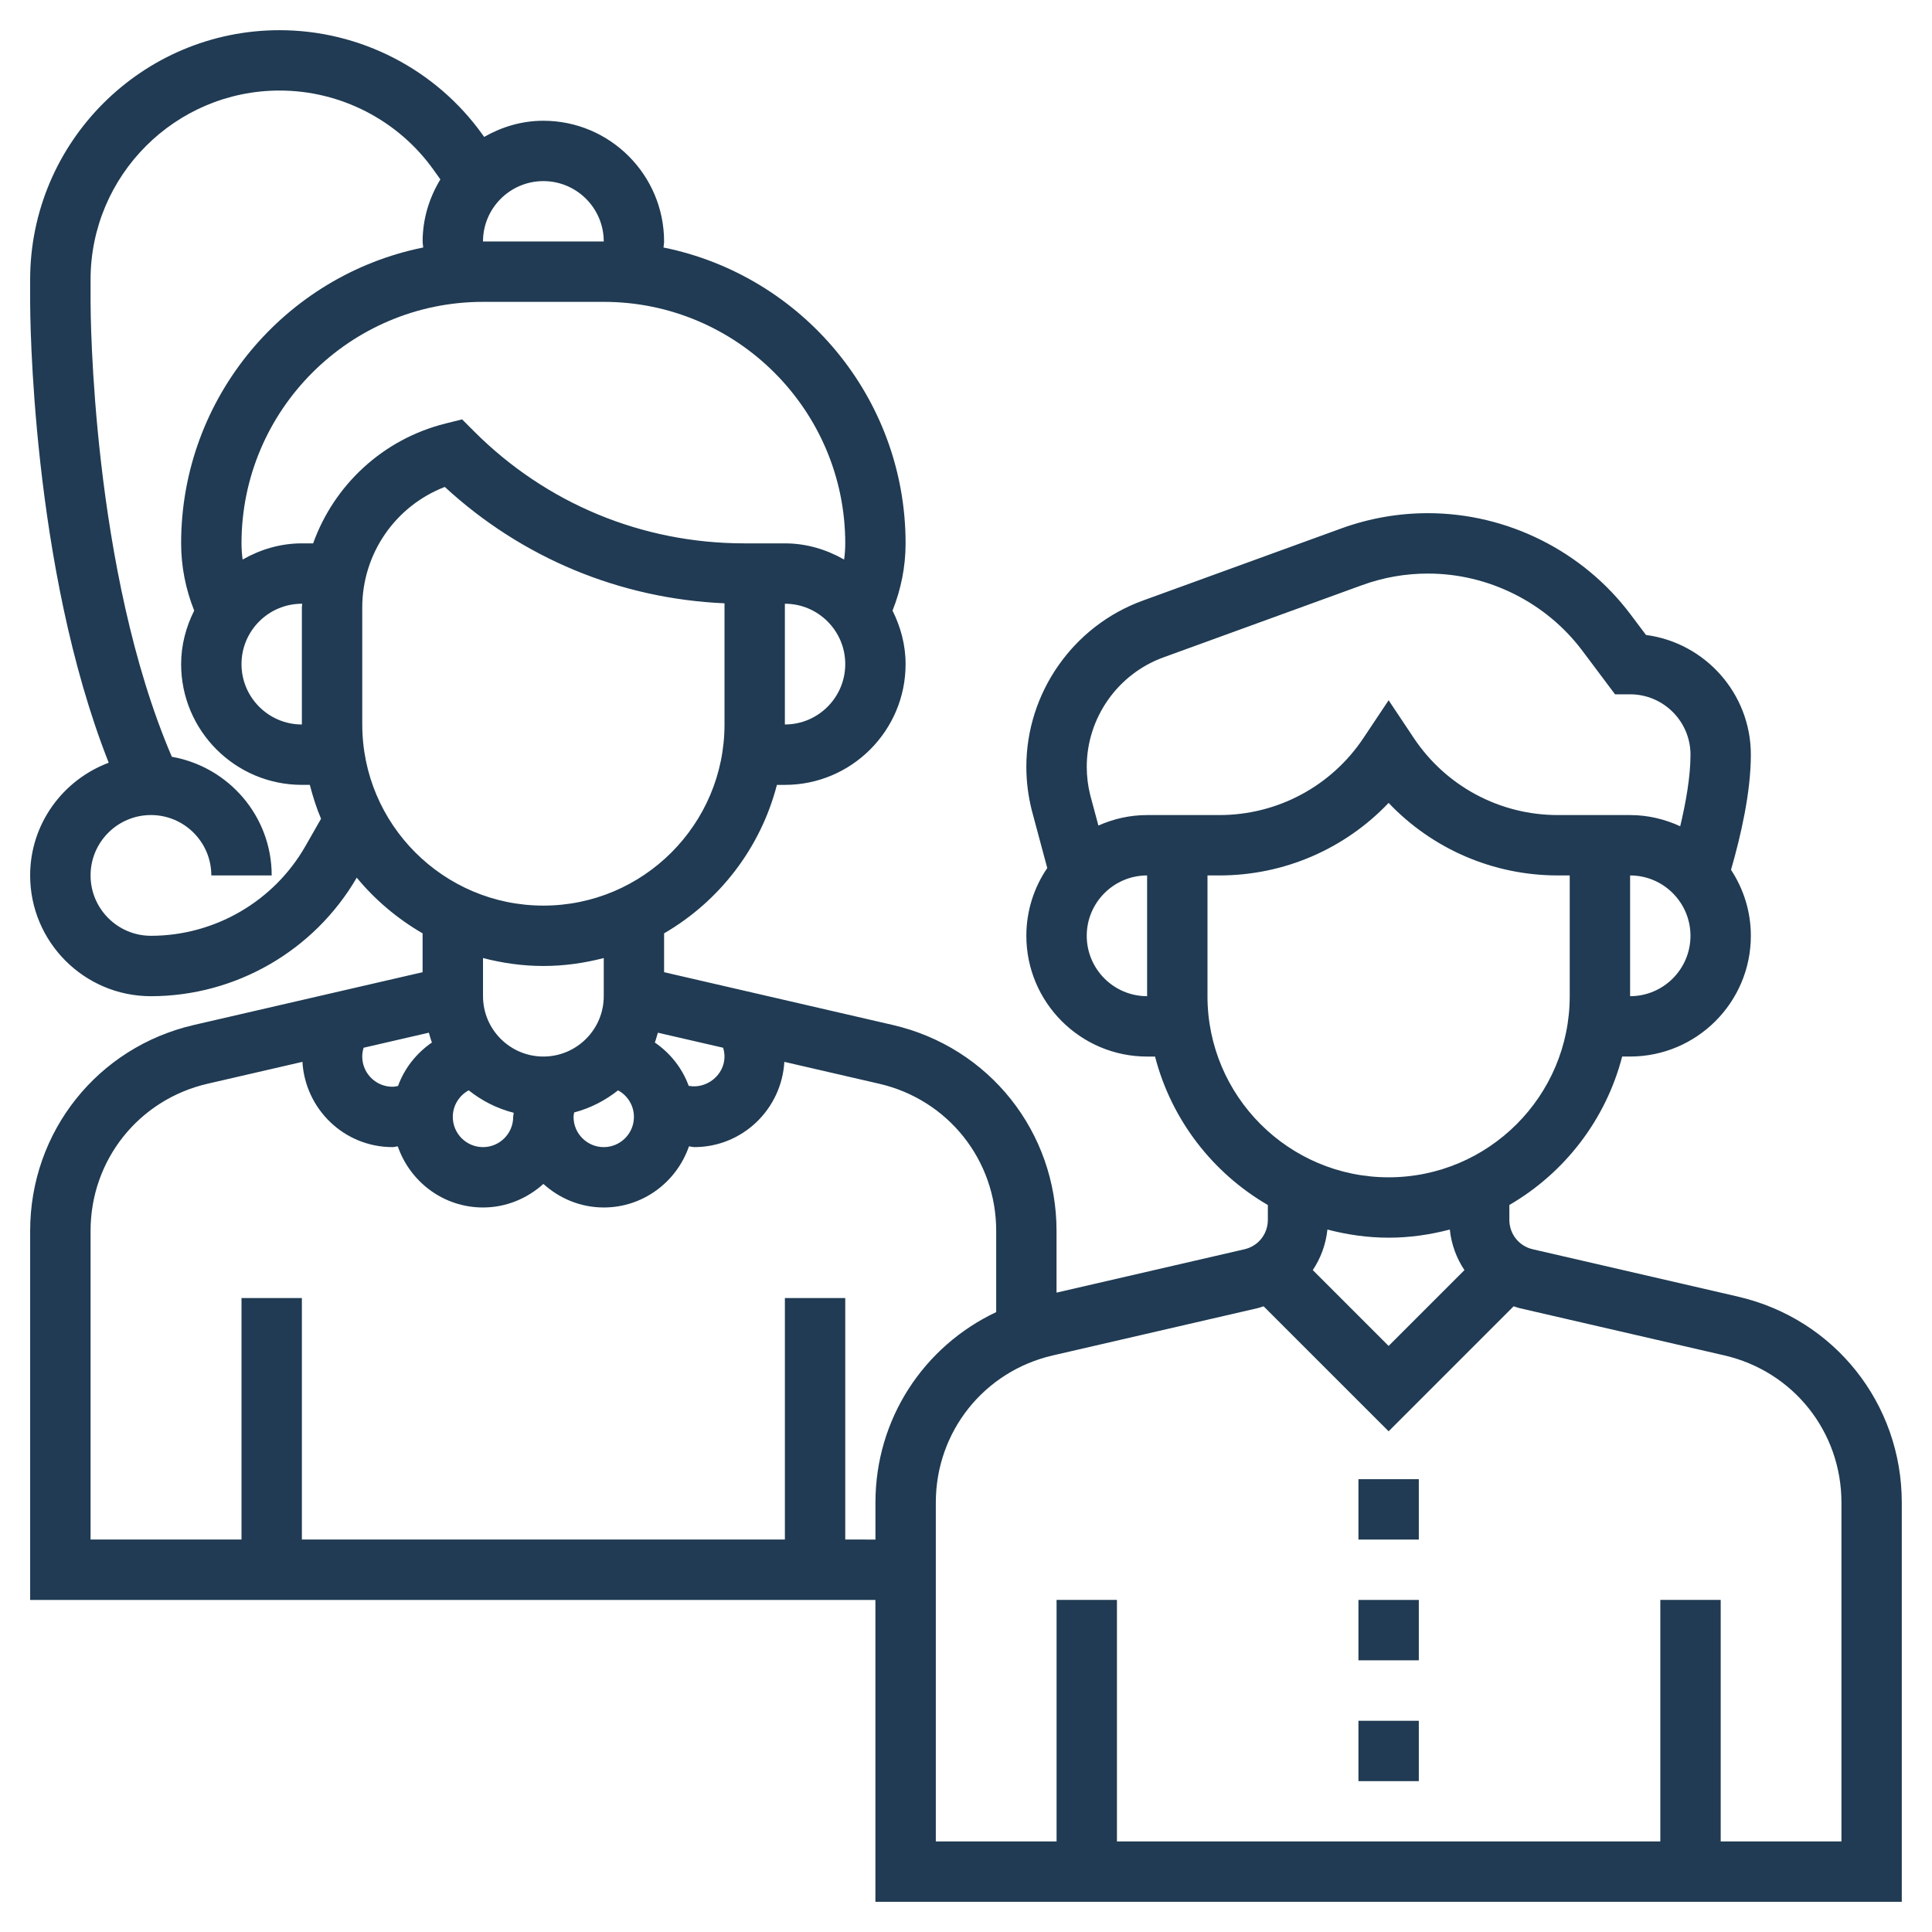 <svg xmlns="http://www.w3.org/2000/svg" width="1200pt" height="1200pt" viewBox="0 0 1200 1200"><path d="m1079.5 805.35-127.5-29.418c-8.551-1.973-14.512-9.473-14.512-18.266v-9.227c34.273-19.895 59.906-52.93 70.07-92.211h4.93c41.363 0 75-33.637 75-75 0-15.133-4.574-29.176-12.32-40.969 6.113-21.223 12.32-48.168 12.32-71.512 0-38.008-28.426-69.523-65.137-74.363l-9.523-12.676c-29.57-39.43-76.633-62.961-125.91-62.961-18.395 0-36.488 3.188-53.793 9.469l-123.36 44.852c-43.238 15.73-72.281 57.203-72.281 103.22 0 8.961 1.105 17.926 3.356 26.961l9.637 35.906c-8.191 12-12.992 26.492-12.992 42.094 0 41.363 33.637 75 75 75h4.93c10.164 39.281 35.793 72.301 70.07 92.211v9.227c0 8.793-5.961 16.293-14.531 18.262l-116.72 26.926v-38.363c0-61.48-41.832-114.07-101.74-127.89l-142.01-32.773v-24.133c34.273-19.895 59.906-52.93 70.07-92.211h4.93c41.363 0 75-33.637 75-75 0-12-3.094-23.176-8.117-33.242 5.285-13.219 8.117-27.395 8.117-41.758 0-90.676-64.707-166.48-150.36-183.77 0.074-1.238 0.355-2.492 0.355-3.731 0-41.363-33.637-75-75-75-13.426 0-25.855 3.824-36.75 10.031l-1.012-1.406c-29.027-40.633-76.145-64.875-126.06-64.875-85.422 0-154.93 69.508-154.93 154.93v13.82c0 7.031 0.637 164.36 48.805 286.24-28.422 10.668-48.805 37.91-48.805 70.012 0 41.363 33.637 75 75 75 52.613 0 101.46-28.219 127.86-73.633 11.398 13.855 25.293 25.539 40.895 34.594v24.133l-142.01 32.773c-59.906 13.801-101.74 66.395-101.74 127.88v229.26h525v187.5h637.5v-248.01c0-61.48-41.832-114.07-101.74-127.89zm-67.012-186.6v-75c20.68 0 37.5 16.82 37.5 37.5s-16.82 37.5-37.5 37.5zm-289.89-210.43 123.36-44.852c13.164-4.801 26.965-7.219 40.969-7.219 37.539 0 73.406 17.926 95.926 47.961l20.27 27.039h9.375c20.68 0 37.5 16.82 37.5 37.5 0 13.801-2.961 30.094-6.394 44.457-9.504-4.371-19.969-6.957-31.105-6.957h-44.906c-36.039 0-69.508-17.906-89.492-47.906l-15.602-23.398-15.602 23.398c-19.984 30-53.453 47.906-89.492 47.906h-44.906c-10.781 0-20.98 2.383-30.262 6.508l-5.082-18.918c-1.426-5.738-2.156-11.645-2.156-17.551 0-30.301 19.145-57.621 47.605-67.969zm-47.605 172.93c0-20.68 16.82-37.5 37.5-37.5v75c-20.68 0-37.5-16.82-37.5-37.5zm75 37.5v-75h7.406c40.18 0 77.961-16.5 105.09-45.055 27.133 28.555 64.93 45.055 105.09 45.055h7.406v75c0 62.043-50.457 112.5-112.5 112.5s-112.5-50.457-112.5-112.5zm112.5 150c13.145 0 25.836-1.875 38.008-5.062 0.977 9.242 4.144 17.812 9.094 25.199l-47.102 47.102-47.102-47.102c4.949-7.406 8.117-15.957 9.094-25.199 12.172 3.188 24.863 5.062 38.008 5.062zm-413.34-117.98c0.523 1.766 0.844 3.602 0.844 5.477 0 11.512-11.117 20.305-22.238 18.188-4.031-11.023-11.457-20.344-21.039-26.906 0.805-1.949 1.238-4.07 1.895-6.094zm-201.94 23.758c-1.145 0.227-2.289 0.469-3.469 0.469-10.332 0-18.75-8.398-18.75-18.75 0-1.875 0.32-3.711 0.844-5.477l40.539-9.355c0.656 2.023 1.086 4.144 1.895 6.094-9.602 6.621-17.027 15.957-21.059 27.02zm43.914 2.699c8.156 6.488 17.57 11.305 27.957 13.949-0.039 0.883-0.34 1.707-0.34 2.57 0 10.352-8.418 18.75-18.75 18.75s-18.75-8.398-18.75-18.75c0-7.086 3.957-13.332 9.883-16.52zm65.492 13.746c10.105-2.68 19.293-7.406 27.262-13.742 5.906 3.184 9.863 9.41 9.863 16.516 0 10.352-8.418 18.75-18.75 18.75s-18.75-8.398-18.75-18.75c0-0.938 0.227-1.855 0.375-2.773zm130.88-240.98v-75c20.68 0 37.5 16.82 37.5 37.5s-16.82 37.5-37.5 37.5zm37.5-112.5c0 3.375-0.242 6.731-0.695 10.051-10.91-6.207-23.359-10.051-36.805-10.051h-25.18c-63.395 0-122.98-24.676-167.81-69.508l-7.5-7.5-10.293 2.57c-39.02 9.77-69.242 38.25-82.219 74.438h-6.996c-13.445 0-25.895 3.844-36.805 10.051-0.453-3.32-0.695-6.676-0.695-10.051 0-82.707 67.293-150 150-150h75c82.707 0 150 67.293 150 150zm-337.5 37.5h0.188c0 0.789-0.188 1.52-0.188 2.305v72.695c-20.68 0-37.5-16.82-37.5-37.5s16.82-37.5 37.5-37.5zm187.5-225h-75c0-20.68 16.82-37.5 37.5-37.5s37.5 16.82 37.5 37.5zm-185.32 375.58c-19.613 34.332-56.383 55.668-95.926 55.668-20.68 0-37.5-16.82-37.5-37.5s16.82-37.5 37.5-37.5 37.5 16.82 37.5 37.5h37.5c0-36.918-26.867-67.5-62.023-73.688-49.746-115.99-50.477-275.64-50.477-282.56v-13.82c0-64.742 52.688-117.43 117.43-117.43 37.836 0 73.555 18.375 95.551 49.18l4.293 6c-6.859 11.309-11.023 24.414-11.023 38.57 0 1.238 0.281 2.492 0.355 3.731-85.648 17.289-150.36 93.094-150.36 183.77 0 14.363 2.832 28.539 8.117 41.758-5.023 10.066-8.117 21.242-8.117 33.242 0 41.363 33.637 75 75 75h4.93c1.875 7.219 4.106 14.289 6.977 21.055zm35.324-75.582v-72.695c0-33.523 20.645-63.02 51.262-74.852 47.852 44.102 108.75 69.43 173.74 72.281v75.266c0 62.043-50.457 112.5-112.5 112.5s-112.5-50.457-112.5-112.5zm112.5 150c12.977 0 25.48-1.82 37.5-4.93v23.68c0 20.68-16.82 37.5-37.5 37.5s-37.5-16.82-37.5-37.5v-23.68c12.02 3.109 24.523 4.93 37.5 4.93zm187.5 356.25v-150h-37.5v150h-300v-150h-37.5v150h-93.75v-191.76c0-43.93 29.887-81.488 72.676-91.352l58.914-13.594c1.742 29.461 26.023 52.953 55.91 52.953 1.125 0 2.195-0.375 3.32-0.449 7.629 22.012 28.348 37.949 52.93 37.949 14.457 0 27.523-5.644 37.5-14.625 9.977 9 23.043 14.625 37.5 14.625 24.582 0 45.301-15.957 52.93-37.969 1.125 0.074 2.195 0.469 3.32 0.469 29.887 0 54.168-23.492 55.914-52.949l58.914 13.594c42.785 9.879 72.672 47.438 72.672 91.348v50.492c-45.133 21.32-75 66.488-75 118.26v23.008zm618.75 187.5h-75v-150h-37.5v150h-337.5v-150h-37.5v150h-75v-210.51c0-43.93 29.887-81.488 72.676-91.352l127.46-29.418c1.199-0.281 2.289-0.77 3.449-1.105l77.664 77.645 77.645-77.645c1.164 0.336 2.25 0.824 3.449 1.105l127.48 29.418c42.789 9.883 72.676 47.441 72.676 91.352z" fill="#203b53"></path><path d="m843.75 918.75h37.5v37.5h-37.5z" fill="#203b53"></path><path d="m843.75 1068.8h37.5v37.5h-37.5z" fill="#203b53"></path><path d="m843.75 993.75h37.5v37.5h-37.5z" fill="#203b53"></path></svg>